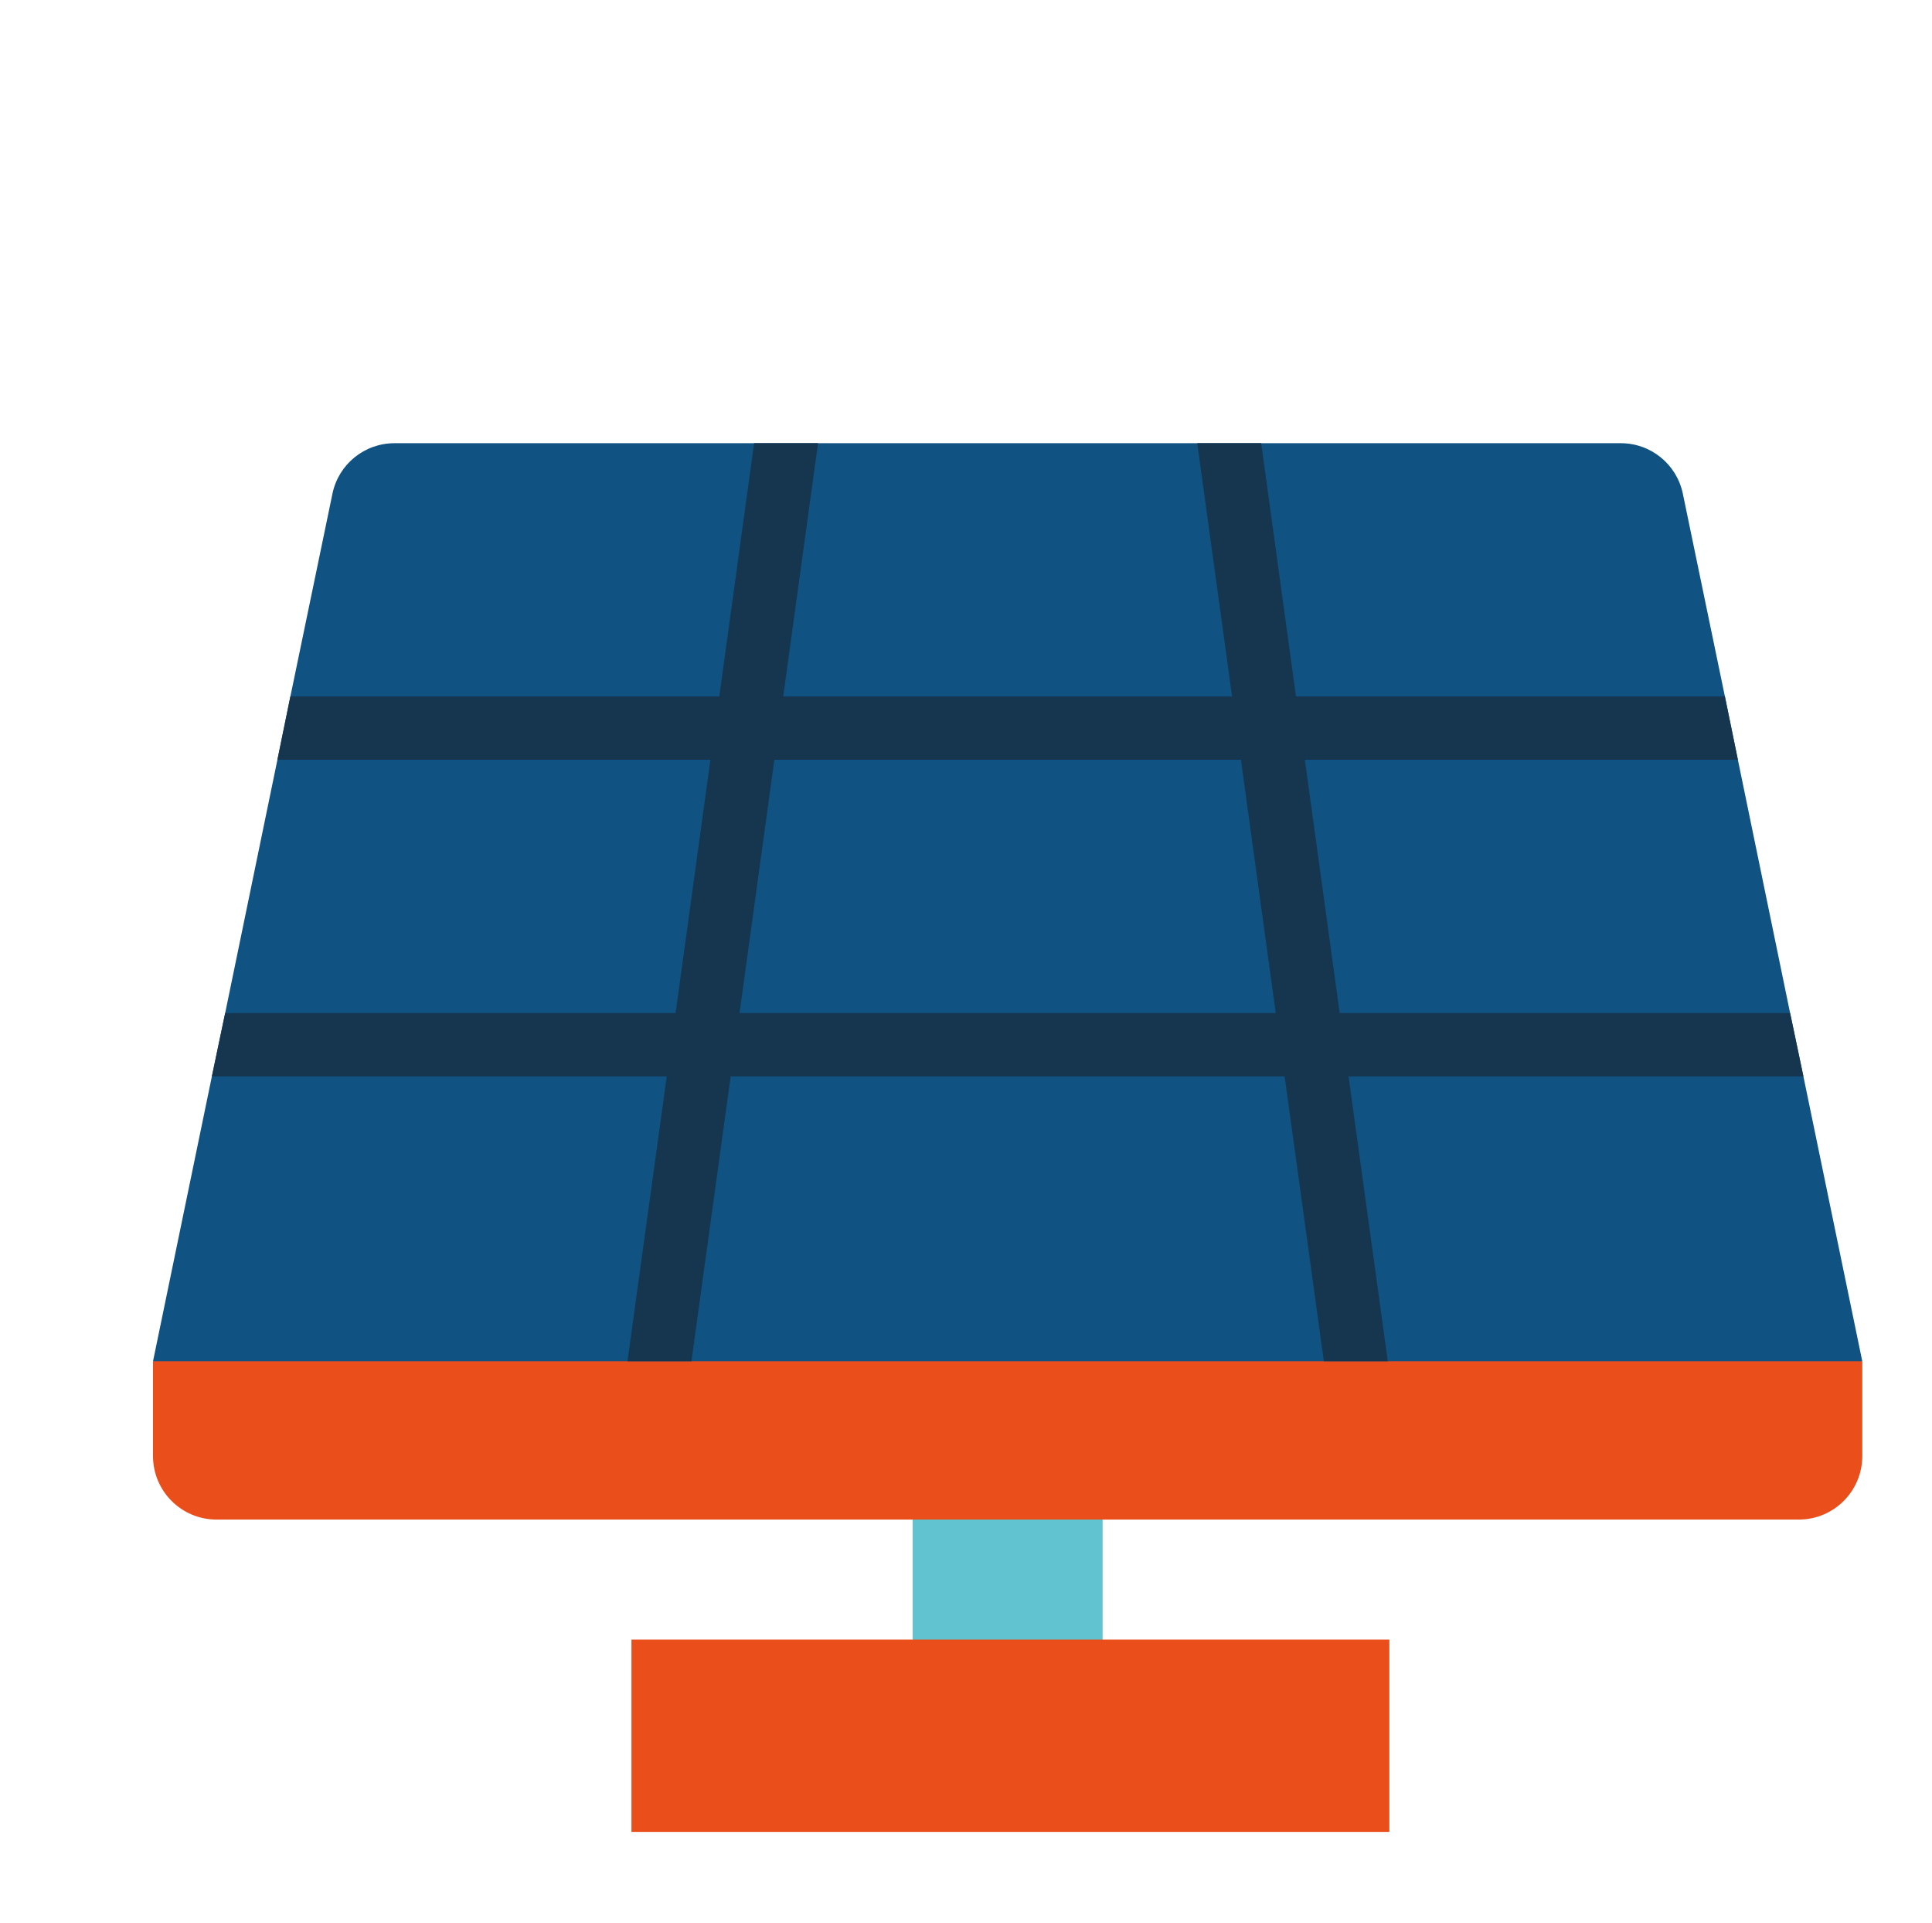 <svg width="201" height="200" viewBox="0 0 201 200" fill="none" xmlns="http://www.w3.org/2000/svg">
<g clip-path="url(#clip0_1212_6281)">
<path d="M94.953 154.775H114.712V174.534H94.953V154.775Z" fill="#61C2D0"/>
<path d="M193.747 141.604V151.483C193.736 155.116 190.793 158.059 187.16 158.069H22.505C18.872 158.059 15.93 155.116 15.919 151.483V141.604L104.833 131.725L193.747 141.604Z" fill="#E94E1B"/>
<path d="M193.747 141.604H15.919L22.044 111.966L23.427 105.379L28.861 79.035L30.211 72.448L34.591 51.34C35.23 48.286 37.925 46.1 41.045 46.103H168.62C171.74 46.1 174.435 48.286 175.075 51.34L179.454 72.448L180.805 79.035L186.238 105.379L187.621 111.966L193.747 141.604Z" fill="#105282"/>
<path d="M187.621 111.966L186.238 105.379H139.377L135.755 79.034H180.804L179.454 72.448H134.833L131.21 46.103H124.558L128.181 72.448H81.484L85.107 46.103H78.455L74.832 72.448H30.211L28.861 79.034H73.91L70.288 105.379H23.427L22.044 111.966H69.366L65.282 141.604H71.934L76.018 111.966H133.647L137.731 141.604H144.383L140.299 111.966H187.621ZM76.94 105.379L80.562 79.034H129.103L132.725 105.379H76.94Z" fill="#163650"/>
<rect x="65.694" y="170.559" width="78.85" height="20" fill="#E94E1B"/>
</g>
<defs>
<clipPath id="clip0_1212_6281">
<rect width="200" height="200" fill="white" transform="translate(0.333)"/>
</clipPath>
</defs>
</svg>
